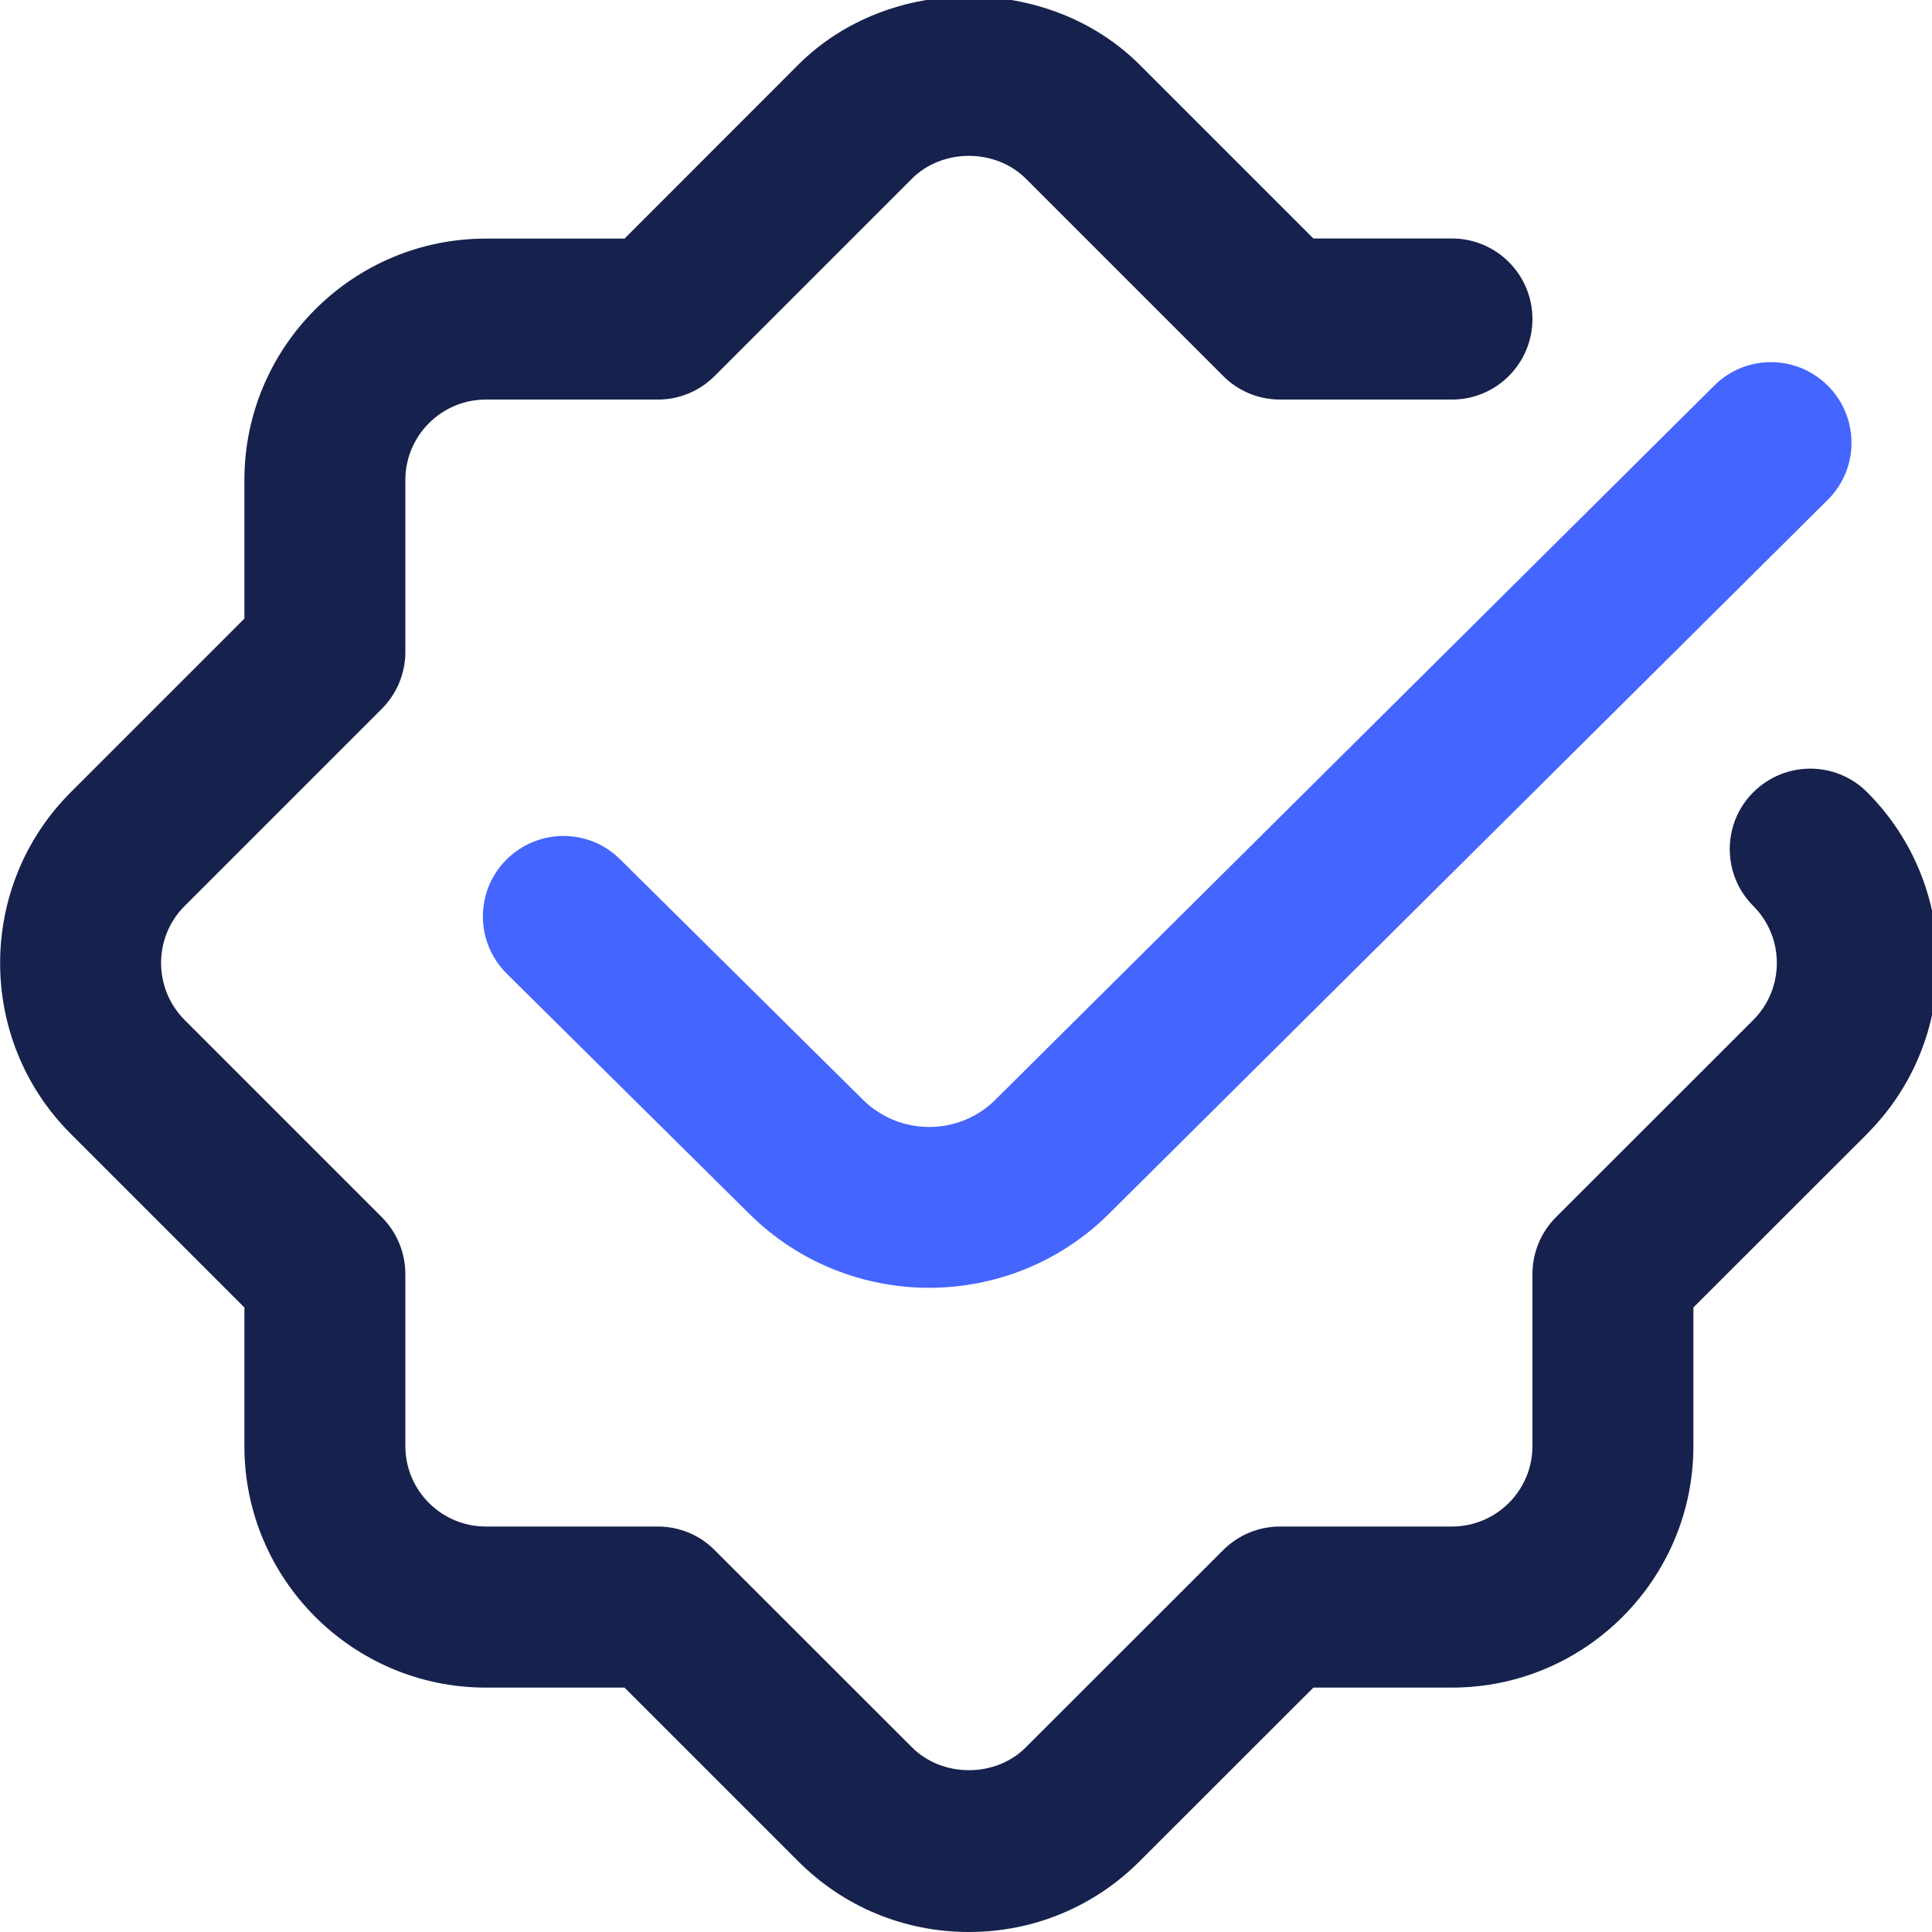 <svg width="16" height="16" viewBox="0 0 16 16" fill="none" xmlns="http://www.w3.org/2000/svg">
<g clip-path="url(#clip0_483_6924)">
<path d="M15.463 9.39L14.024 10.828V11.976C14.024 13.079 13.127 13.976 12.024 13.976H10.877L9.438 15.414C9.061 15.791 8.559 16 8.024 16C7.489 16 6.987 15.792 6.61 15.414L5.172 13.976H4.024C2.921 13.976 2.024 13.079 2.024 11.976V10.828L0.586 9.39C-0.194 8.611 -0.194 7.341 0.586 6.561L2.024 5.123V3.976C2.024 2.873 2.921 1.976 4.024 1.976H5.172L6.61 0.537C7.366 -0.219 8.684 -0.217 9.439 0.537L10.877 1.975H12.024C12.393 1.975 12.691 2.274 12.691 2.642C12.691 3.01 12.393 3.309 12.024 3.309H10.601C10.423 3.309 10.254 3.239 10.129 3.113L8.495 1.479C8.244 1.229 7.806 1.227 7.553 1.479L5.919 3.113C5.794 3.239 5.625 3.309 5.448 3.309H4.024C3.656 3.309 3.357 3.608 3.357 3.975V5.399C3.357 5.575 3.287 5.745 3.162 5.87L1.529 7.503C1.269 7.763 1.269 8.186 1.529 8.447L3.162 10.08C3.287 10.206 3.357 10.374 3.357 10.552V11.976C3.357 12.344 3.656 12.642 4.024 12.642H5.448C5.625 12.642 5.795 12.712 5.919 12.838L7.553 14.471C7.805 14.723 8.244 14.723 8.495 14.471L10.129 12.838C10.255 12.712 10.423 12.642 10.601 12.642H12.024C12.392 12.642 12.691 12.344 12.691 11.976V10.552C12.691 10.374 12.761 10.205 12.886 10.08L14.52 8.447C14.78 8.187 14.78 7.763 14.52 7.503C14.26 7.243 14.26 6.821 14.52 6.561C14.781 6.301 15.203 6.3 15.463 6.561C16.242 7.34 16.242 8.609 15.463 9.389V9.39Z" fill="#16214D"/>
<path d="M5.135 7.116L7.147 9.108C7.45 9.408 7.941 9.408 8.243 9.108L14.197 3.193C14.458 2.933 14.879 2.935 15.139 3.196C15.399 3.458 15.398 3.88 15.137 4.139L9.183 10.053C8.773 10.46 8.233 10.665 7.695 10.665C7.157 10.665 6.619 10.461 6.209 10.056L4.197 8.064C3.935 7.804 3.933 7.382 4.192 7.121C4.452 6.86 4.873 6.856 5.135 7.116Z" fill="#4565FF"/>
</g>
<defs>
<clipPath id="clip0_483_6924">
<rect width="16" height="16" fill="white"/>
</clipPath>
</defs>
</svg>

